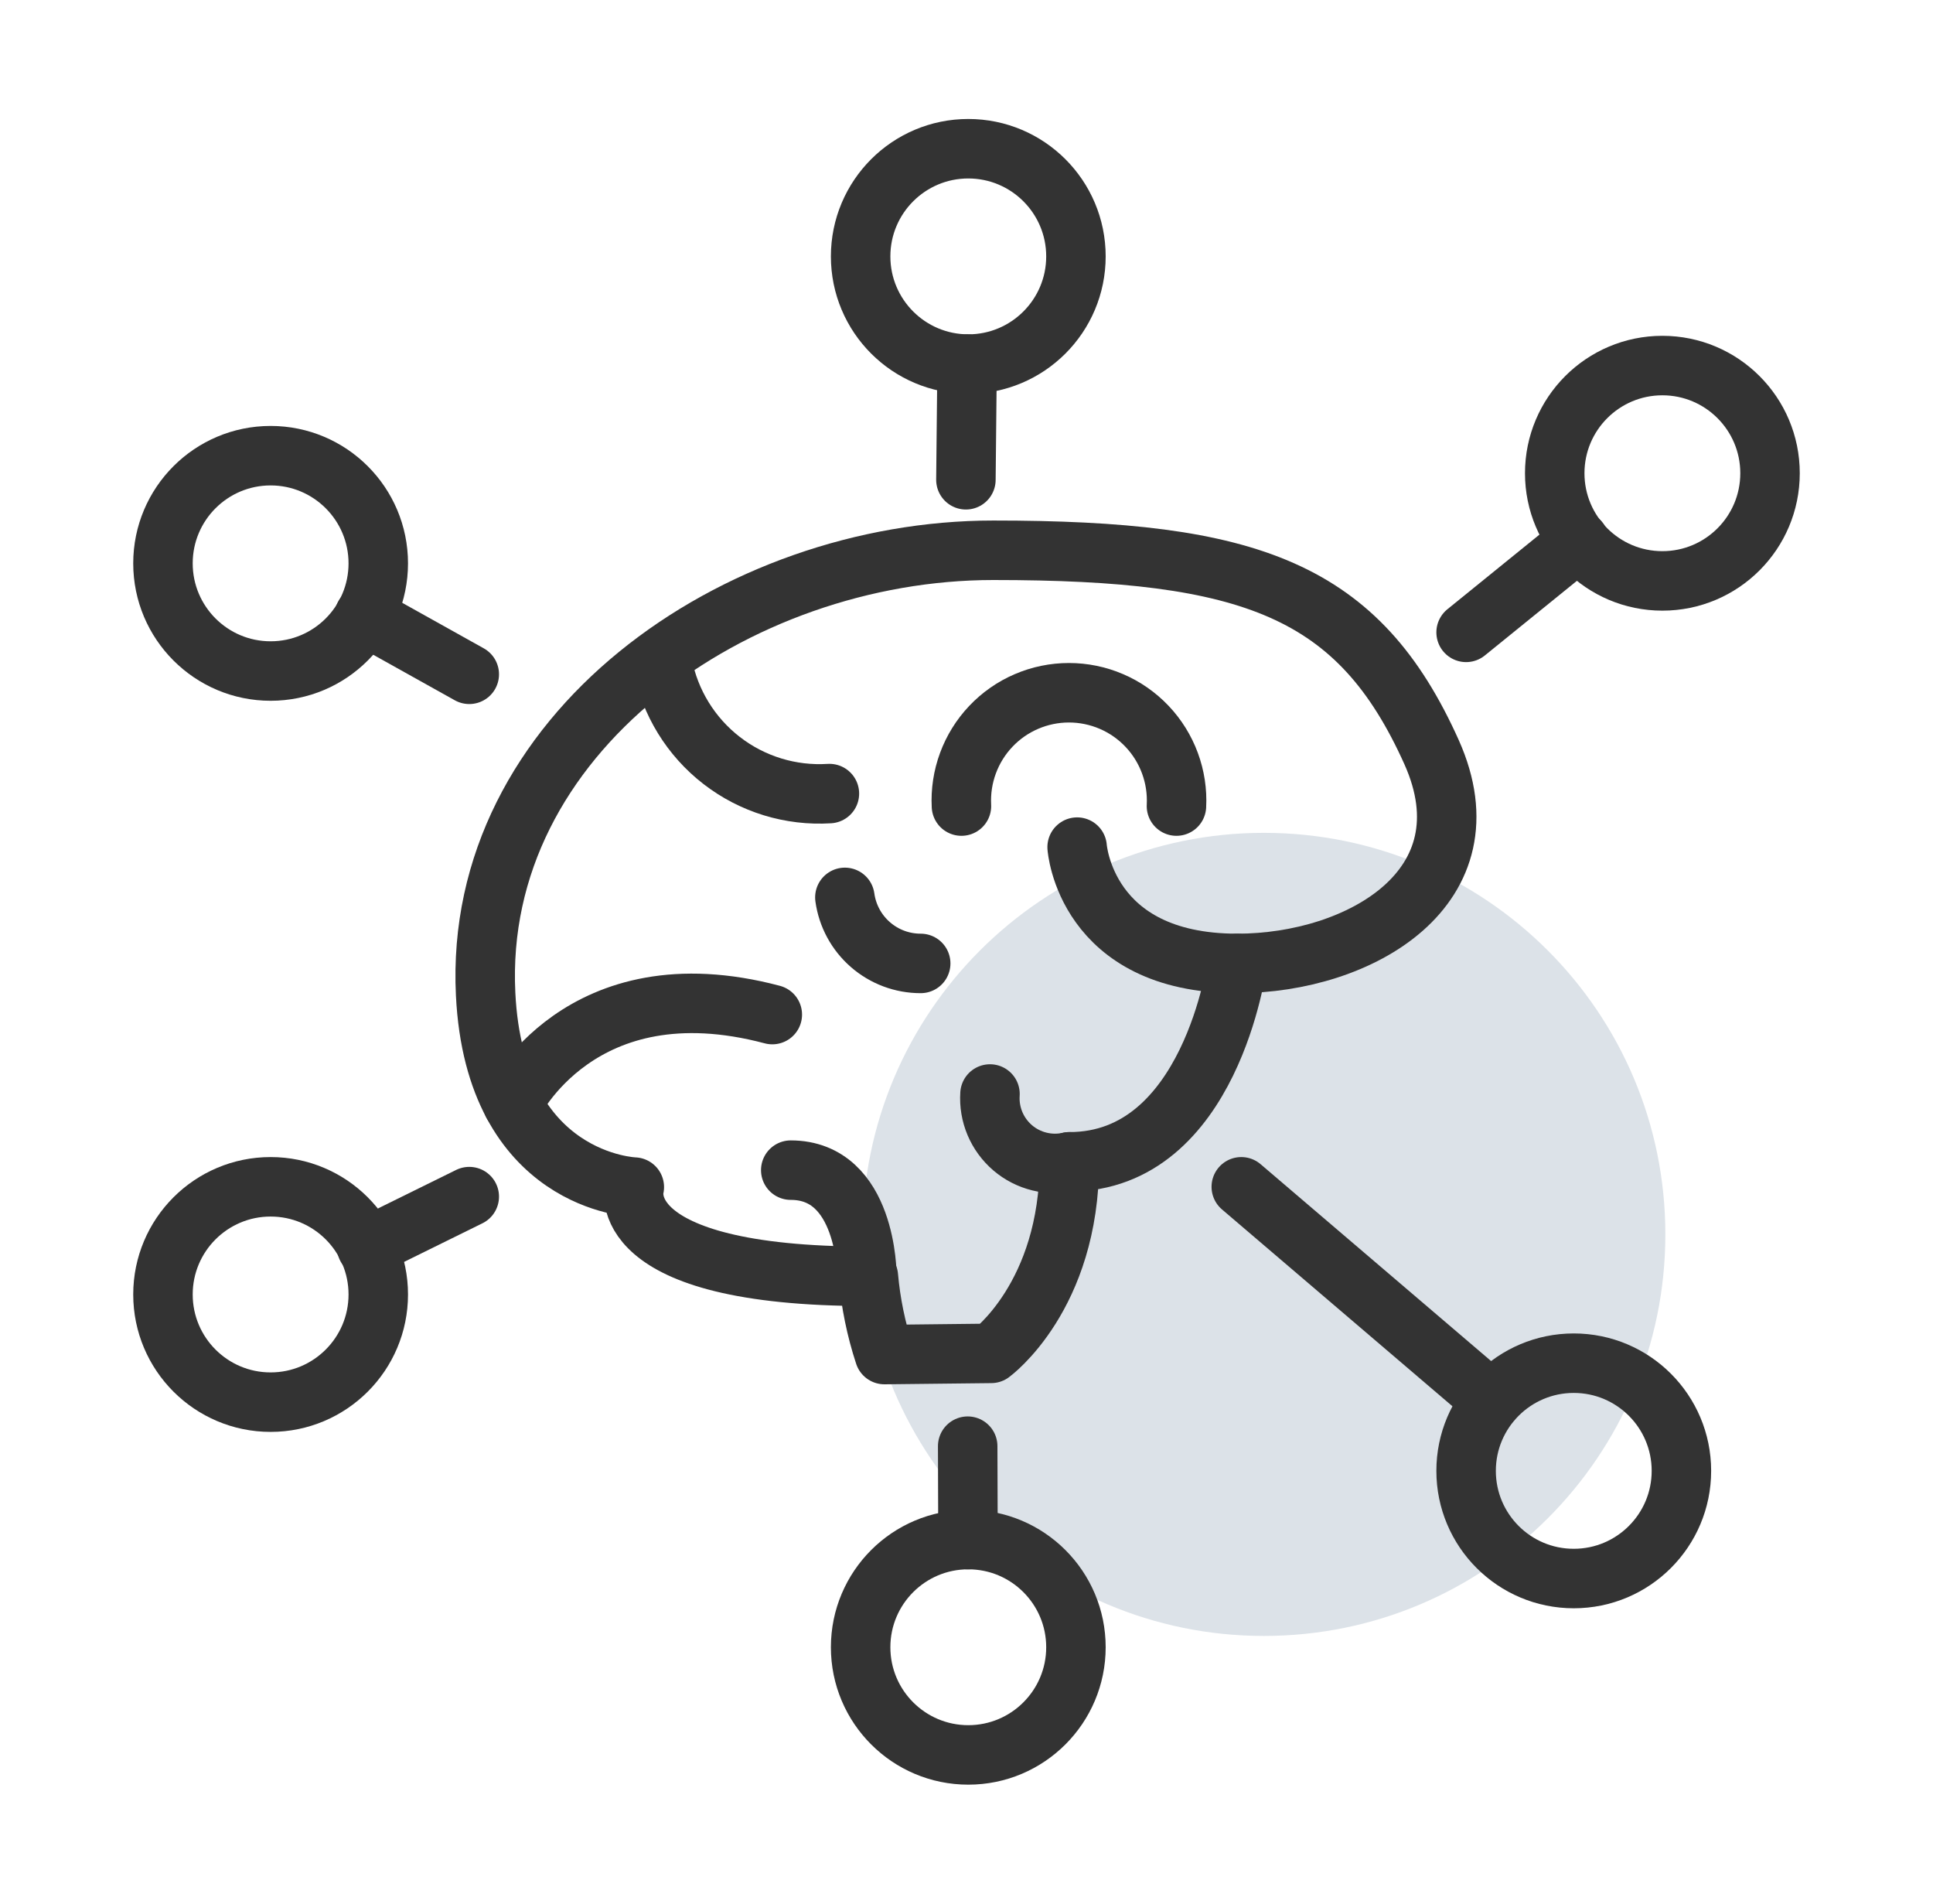 <svg width="65" height="64" viewBox="0 0 65 64" fill="none" xmlns="http://www.w3.org/2000/svg">
<path d="M42.5 55C49.956 55 56 48.956 56 41.5C56 34.044 49.956 28 42.5 28C35.044 28 29 34.044 29 41.5C29 48.956 35.044 55 42.5 55Z" fill="#DCE2E8"/>
<path d="M32.56 12.24C34.559 12.24 36.18 10.619 36.18 8.62C36.18 6.621 34.559 5 32.56 5C30.561 5 28.94 6.621 28.94 8.62C28.94 10.619 30.561 12.24 32.56 12.24Z" stroke="#333333" stroke-width="2" stroke-linecap="round" stroke-linejoin="round"/>
<path d="M52.92 53.07C54.919 53.07 56.54 51.449 56.54 49.45C56.54 47.451 54.919 45.83 52.92 45.83C50.921 45.83 49.3 47.451 49.3 49.45C49.3 51.449 50.921 53.07 52.92 53.07Z" stroke="#333333" stroke-width="2" stroke-linecap="round" stroke-linejoin="round"/>
<path d="M55.9 19.53C57.899 19.53 59.52 17.909 59.52 15.91C59.52 13.911 57.899 12.29 55.9 12.29C53.901 12.29 52.28 13.911 52.28 15.91C52.28 17.909 53.901 19.53 55.9 19.53Z" stroke="#333333" stroke-width="2" stroke-linecap="round" stroke-linejoin="round"/>
<path d="M9.1 47.14C11.099 47.14 12.72 45.519 12.72 43.52C12.72 41.521 11.099 39.9 9.1 39.9C7.101 39.9 5.48 41.521 5.48 43.52C5.48 45.519 7.101 47.14 9.1 47.14Z" stroke="#333333" stroke-width="2" stroke-linecap="round" stroke-linejoin="round"/>
<path d="M9.1 22.56C11.099 22.56 12.72 20.939 12.72 18.94C12.72 16.941 11.099 15.32 9.1 15.32C7.101 15.32 5.48 16.941 5.48 18.94C5.48 20.939 7.101 22.56 9.1 22.56Z" stroke="#333333" stroke-width="2" stroke-linecap="round" stroke-linejoin="round"/>
<path d="M32.56 59C34.559 59 36.18 57.379 36.18 55.38C36.18 53.38 34.559 51.76 32.56 51.76C30.561 51.76 28.94 53.38 28.94 55.38C28.94 57.379 30.561 59 32.56 59Z" stroke="#333333" stroke-width="2" stroke-linecap="round" stroke-linejoin="round"/>
<path d="M53.1 18.18L49.3 21.26" stroke="#333333" stroke-width="2" stroke-linecap="round" stroke-linejoin="round"/>
<path d="M32.52 12.24L32.48 16.13" stroke="#333333" stroke-width="2" stroke-linecap="round" stroke-linejoin="round"/>
<path d="M15.78 22.67L12.25 20.7" stroke="#333333" stroke-width="2" stroke-linecap="round" stroke-linejoin="round"/>
<path d="M15.78 40.23L12.33 41.93" stroke="#333333" stroke-width="2" stroke-linecap="round" stroke-linejoin="round"/>
<path d="M32.55 51.76L32.54 48.62" stroke="#333333" stroke-width="2" stroke-linecap="round" stroke-linejoin="round"/>
<path d="M50.16 47.09L41.74 39.9" stroke="#333333" stroke-width="2" stroke-linecap="round" stroke-linejoin="round"/>
<path d="M33.33 45.5C33.33 45.5 35.96 43.59 35.96 39.06C40.72 39.06 41.6 32.39 41.6 32.39C45.73 32.39 50.17 29.83 48.14 25.29C45.69 19.83 42.07 18.5 33.4 18.5C24.73 18.5 15.9 24.69 16.33 33.42C16.64 39.77 21.33 39.91 21.33 39.91C21.33 39.91 20.46 42.91 29.2 42.91C29.279 43.804 29.46 44.687 29.74 45.54L33.33 45.5Z" stroke="#333333" stroke-width="2" stroke-linecap="round" stroke-linejoin="round"/>
<path d="M36.22 28.48C36.22 28.48 36.49 32.39 41.6 32.39" stroke="#333333" stroke-width="2" stroke-linecap="round" stroke-linejoin="round"/>
<path d="M17.24 37.11C17.24 37.11 19.5 32.39 25.97 34.11" stroke="#333333" stroke-width="2" stroke-linecap="round" stroke-linejoin="round"/>
<path d="M35.96 39.06C35.627 39.135 35.282 39.132 34.951 39.05C34.62 38.969 34.312 38.811 34.053 38.59C33.794 38.368 33.59 38.089 33.457 37.775C33.325 37.461 33.267 37.12 33.29 36.78" stroke="#333333" stroke-width="2" stroke-linecap="round" stroke-linejoin="round"/>
<path d="M22.28 22.34C22.528 23.622 23.234 24.769 24.267 25.568C25.299 26.367 26.587 26.762 27.89 26.68" stroke="#333333" stroke-width="2" stroke-linecap="round" stroke-linejoin="round"/>
<path d="M32.33 27.1C32.304 26.61 32.379 26.119 32.549 25.658C32.719 25.197 32.981 24.775 33.319 24.419C33.657 24.062 34.064 23.778 34.516 23.584C34.967 23.39 35.454 23.29 35.945 23.29C36.436 23.29 36.923 23.39 37.374 23.584C37.826 23.778 38.233 24.062 38.571 24.419C38.909 24.775 39.171 25.197 39.341 25.658C39.511 26.119 39.586 26.61 39.56 27.1" stroke="#333333" stroke-width="2" stroke-linecap="round" stroke-linejoin="round"/>
<path d="M28.41 30.17C28.495 30.786 28.8 31.35 29.269 31.758C29.737 32.166 30.338 32.391 30.96 32.39" stroke="#333333" stroke-width="2" stroke-linecap="round" stroke-linejoin="round"/>
<path d="M29.15 42.87C29.15 42.87 29.15 39.34 26.59 39.34" stroke="#333333" stroke-width="2" stroke-linecap="round" stroke-linejoin="round"/>
</svg>

